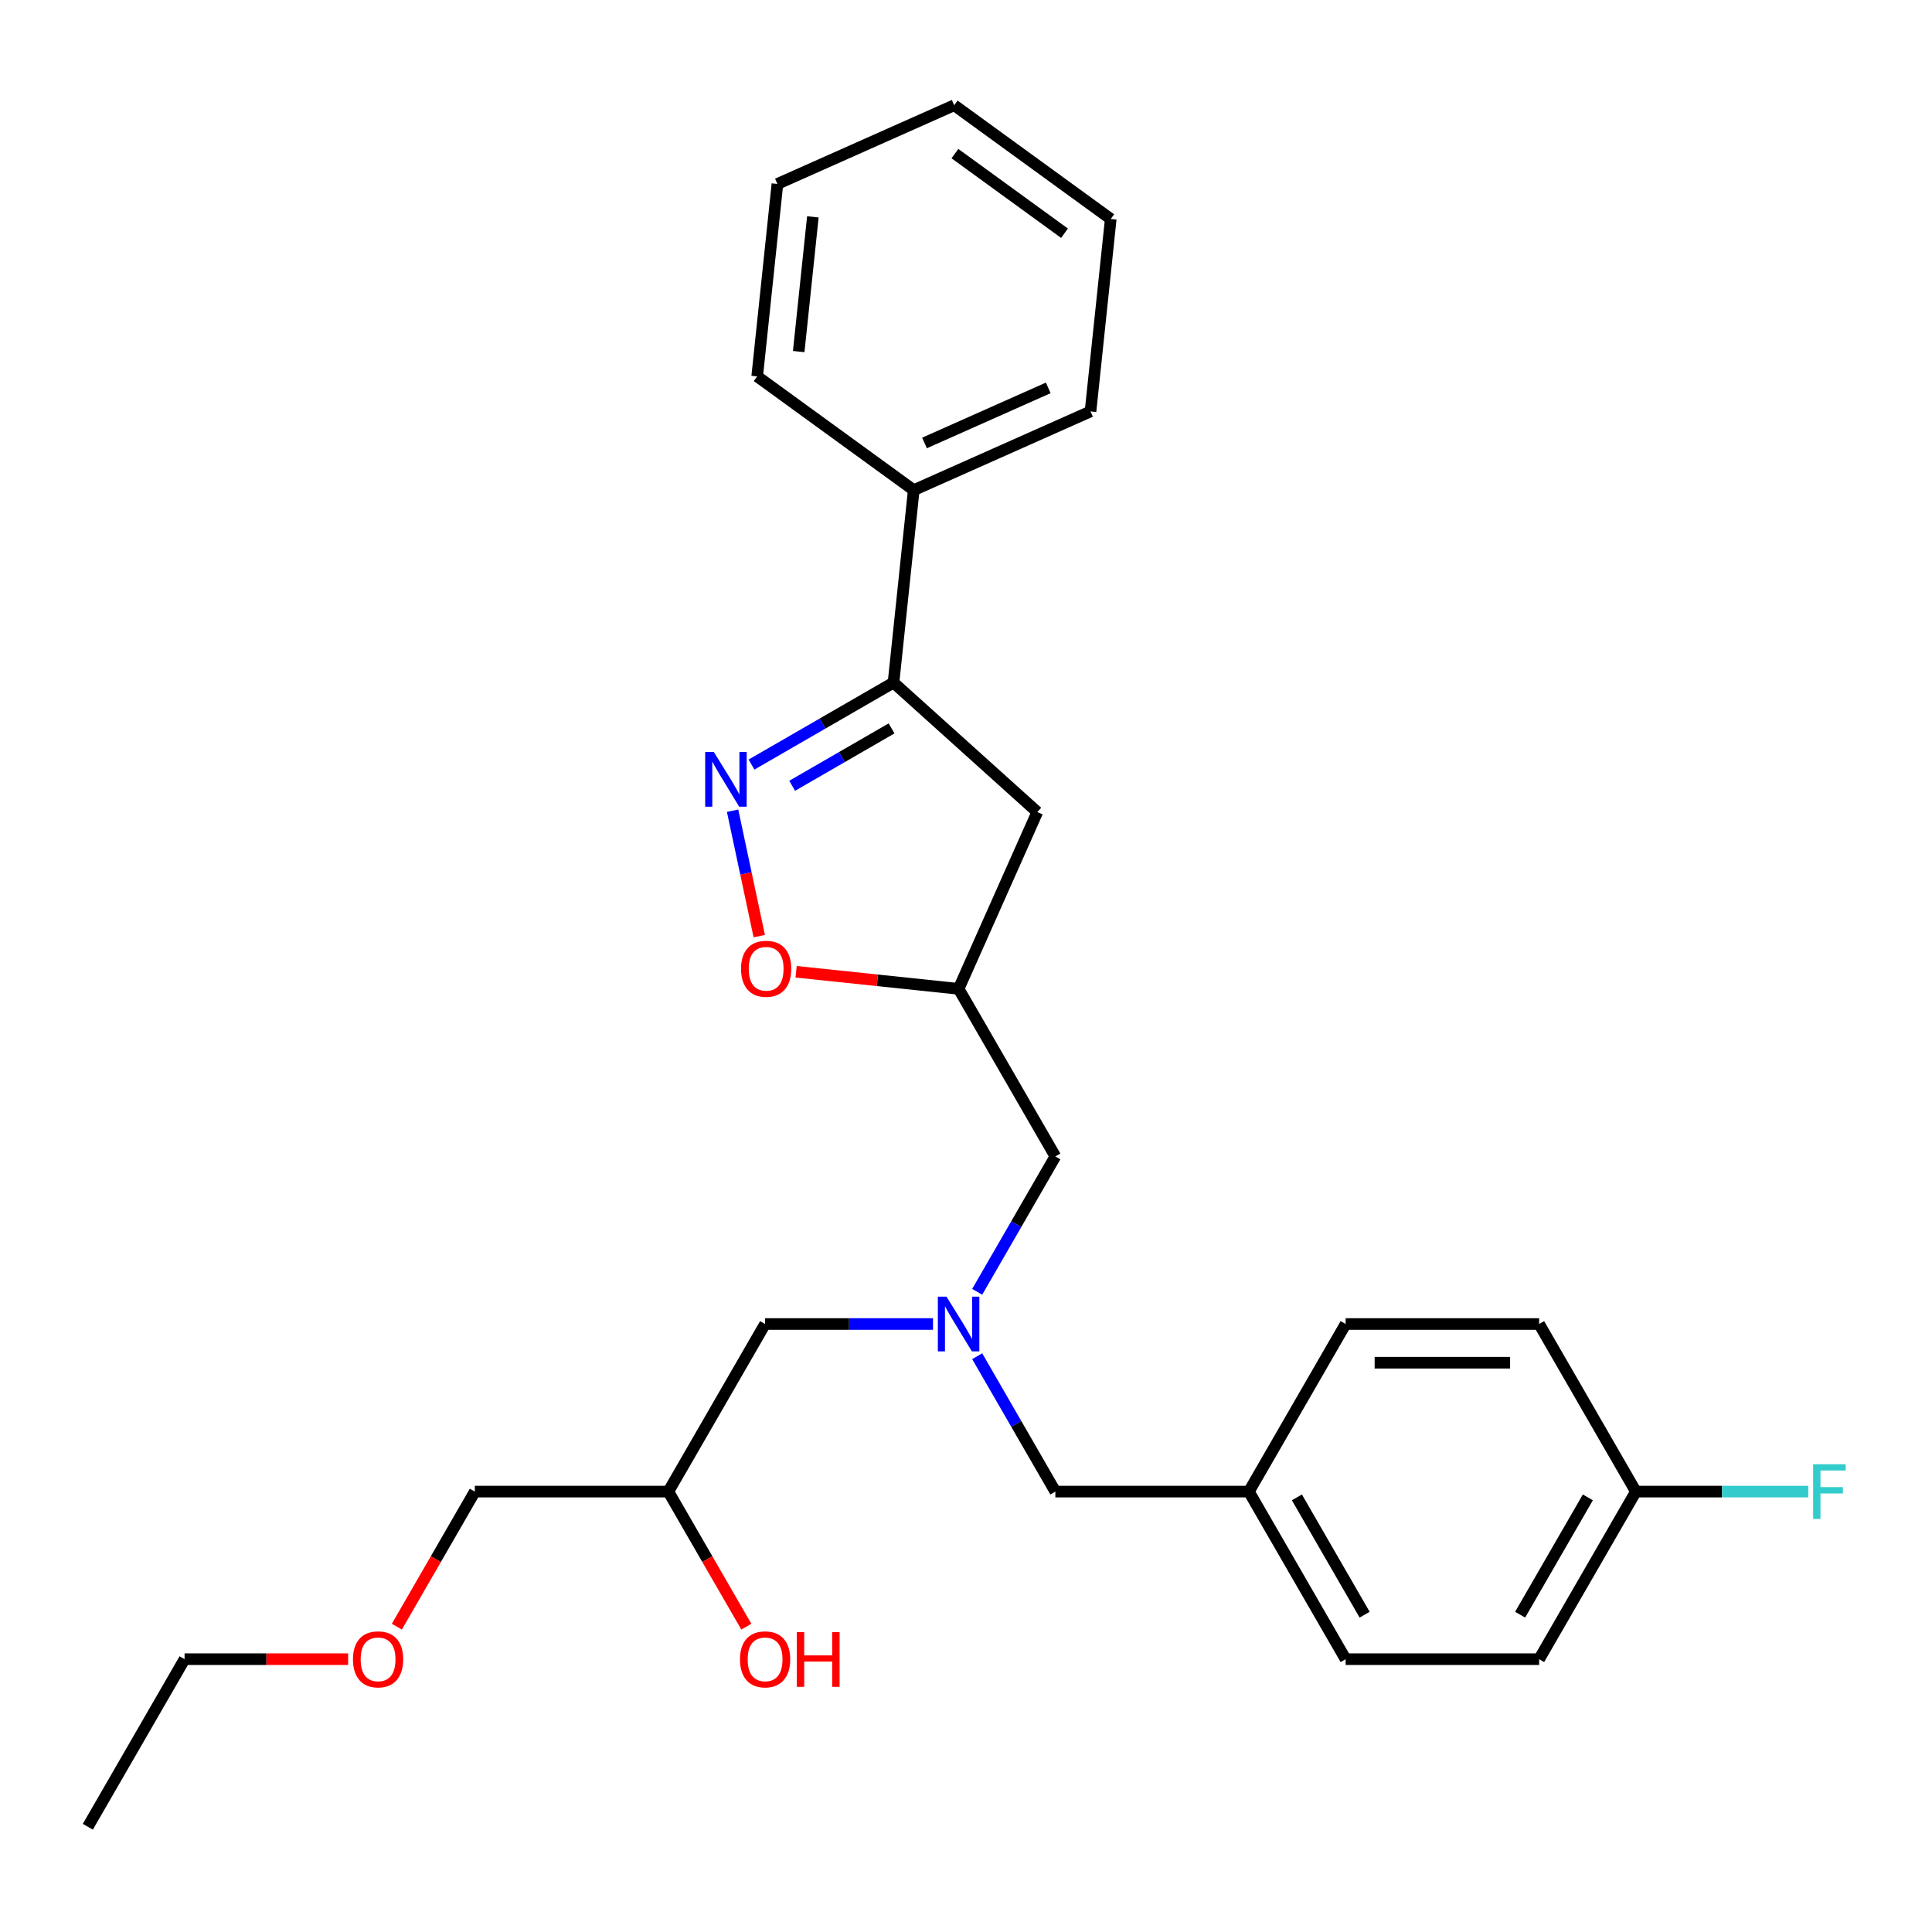 <?xml version='1.0' encoding='iso-8859-1'?>
<svg version='1.1' baseProfile='full'
              xmlns='http://www.w3.org/2000/svg'
                      xmlns:rdkit='http://www.rdkit.org/xml'
                      xmlns:xlink='http://www.w3.org/1999/xlink'
                  xml:space='preserve'
width='1000px' height='1000px' viewBox='0 0 1000 1000'>
<!-- END OF HEADER -->
<rect style='opacity:1.0;fill:#FFFFFF;stroke:none' width='1000' height='1000' x='0' y='0'> </rect>
<path class='bond-0' d='M 482.929,685.306 L 439.471,685.306' style='fill:none;fill-rule:evenodd;stroke:#0000FF;stroke-width:6px;stroke-linecap:butt;stroke-linejoin:miter;stroke-opacity:1' />
<path class='bond-0' d='M 439.471,685.306 L 396.013,685.306' style='fill:none;fill-rule:evenodd;stroke:#000000;stroke-width:6px;stroke-linecap:butt;stroke-linejoin:miter;stroke-opacity:1' />
<path class='bond-1' d='M 505.794,668.642 L 526.023,633.604' style='fill:none;fill-rule:evenodd;stroke:#0000FF;stroke-width:6px;stroke-linecap:butt;stroke-linejoin:miter;stroke-opacity:1' />
<path class='bond-1' d='M 526.023,633.604 L 546.253,598.565' style='fill:none;fill-rule:evenodd;stroke:#000000;stroke-width:6px;stroke-linecap:butt;stroke-linejoin:miter;stroke-opacity:1' />
<path class='bond-2' d='M 505.794,701.97 L 526.023,737.009' style='fill:none;fill-rule:evenodd;stroke:#0000FF;stroke-width:6px;stroke-linecap:butt;stroke-linejoin:miter;stroke-opacity:1' />
<path class='bond-2' d='M 526.023,737.009 L 546.253,772.047' style='fill:none;fill-rule:evenodd;stroke:#000000;stroke-width:6px;stroke-linecap:butt;stroke-linejoin:miter;stroke-opacity:1' />
<path class='bond-3' d='M 396.013,685.306 L 345.934,772.047' style='fill:none;fill-rule:evenodd;stroke:#000000;stroke-width:6px;stroke-linecap:butt;stroke-linejoin:miter;stroke-opacity:1' />
<path class='bond-4' d='M 345.934,772.047 L 245.774,772.047' style='fill:none;fill-rule:evenodd;stroke:#000000;stroke-width:6px;stroke-linecap:butt;stroke-linejoin:miter;stroke-opacity:1' />
<path class='bond-5' d='M 345.934,772.047 L 366.117,807.005' style='fill:none;fill-rule:evenodd;stroke:#000000;stroke-width:6px;stroke-linecap:butt;stroke-linejoin:miter;stroke-opacity:1' />
<path class='bond-5' d='M 366.117,807.005 L 386.3,841.964' style='fill:none;fill-rule:evenodd;stroke:#FF0000;stroke-width:6px;stroke-linecap:butt;stroke-linejoin:miter;stroke-opacity:1' />
<path class='bond-6' d='M 546.253,598.565 L 496.173,511.825' style='fill:none;fill-rule:evenodd;stroke:#000000;stroke-width:6px;stroke-linecap:butt;stroke-linejoin:miter;stroke-opacity:1' />
<path class='bond-7' d='M 245.774,772.047 L 225.591,807.005' style='fill:none;fill-rule:evenodd;stroke:#000000;stroke-width:6px;stroke-linecap:butt;stroke-linejoin:miter;stroke-opacity:1' />
<path class='bond-7' d='M 225.591,807.005 L 205.407,841.964' style='fill:none;fill-rule:evenodd;stroke:#FF0000;stroke-width:6px;stroke-linecap:butt;stroke-linejoin:miter;stroke-opacity:1' />
<path class='bond-8' d='M 180.19,858.788 L 137.862,858.788' style='fill:none;fill-rule:evenodd;stroke:#FF0000;stroke-width:6px;stroke-linecap:butt;stroke-linejoin:miter;stroke-opacity:1' />
<path class='bond-8' d='M 137.862,858.788 L 95.534,858.788' style='fill:none;fill-rule:evenodd;stroke:#000000;stroke-width:6px;stroke-linecap:butt;stroke-linejoin:miter;stroke-opacity:1' />
<path class='bond-9' d='M 95.534,858.788 L 45.455,945.529' style='fill:none;fill-rule:evenodd;stroke:#000000;stroke-width:6px;stroke-linecap:butt;stroke-linejoin:miter;stroke-opacity:1' />
<path class='bond-10' d='M 462.478,353.304 L 472.948,253.693' style='fill:none;fill-rule:evenodd;stroke:#000000;stroke-width:6px;stroke-linecap:butt;stroke-linejoin:miter;stroke-opacity:1' />
<path class='bond-11' d='M 462.478,353.304 L 536.912,420.324' style='fill:none;fill-rule:evenodd;stroke:#000000;stroke-width:6px;stroke-linecap:butt;stroke-linejoin:miter;stroke-opacity:1' />
<path class='bond-12' d='M 462.478,353.304 L 425.73,374.521' style='fill:none;fill-rule:evenodd;stroke:#000000;stroke-width:6px;stroke-linecap:butt;stroke-linejoin:miter;stroke-opacity:1' />
<path class='bond-12' d='M 425.73,374.521 L 388.982,395.738' style='fill:none;fill-rule:evenodd;stroke:#0000FF;stroke-width:6px;stroke-linecap:butt;stroke-linejoin:miter;stroke-opacity:1' />
<path class='bond-12' d='M 461.47,377.017 L 435.746,391.869' style='fill:none;fill-rule:evenodd;stroke:#000000;stroke-width:6px;stroke-linecap:butt;stroke-linejoin:miter;stroke-opacity:1' />
<path class='bond-12' d='M 435.746,391.869 L 410.022,406.721' style='fill:none;fill-rule:evenodd;stroke:#0000FF;stroke-width:6px;stroke-linecap:butt;stroke-linejoin:miter;stroke-opacity:1' />
<path class='bond-13' d='M 536.912,420.324 L 496.173,511.825' style='fill:none;fill-rule:evenodd;stroke:#000000;stroke-width:6px;stroke-linecap:butt;stroke-linejoin:miter;stroke-opacity:1' />
<path class='bond-14' d='M 496.173,511.825 L 454.12,507.405' style='fill:none;fill-rule:evenodd;stroke:#000000;stroke-width:6px;stroke-linecap:butt;stroke-linejoin:miter;stroke-opacity:1' />
<path class='bond-14' d='M 454.12,507.405 L 412.066,502.985' style='fill:none;fill-rule:evenodd;stroke:#FF0000;stroke-width:6px;stroke-linecap:butt;stroke-linejoin:miter;stroke-opacity:1' />
<path class='bond-15' d='M 392.986,484.531 L 386.087,452.075' style='fill:none;fill-rule:evenodd;stroke:#FF0000;stroke-width:6px;stroke-linecap:butt;stroke-linejoin:miter;stroke-opacity:1' />
<path class='bond-15' d='M 386.087,452.075 L 379.188,419.618' style='fill:none;fill-rule:evenodd;stroke:#0000FF;stroke-width:6px;stroke-linecap:butt;stroke-linejoin:miter;stroke-opacity:1' />
<path class='bond-16' d='M 846.732,772.047 L 891.35,772.047' style='fill:none;fill-rule:evenodd;stroke:#000000;stroke-width:6px;stroke-linecap:butt;stroke-linejoin:miter;stroke-opacity:1' />
<path class='bond-16' d='M 891.35,772.047 L 935.967,772.047' style='fill:none;fill-rule:evenodd;stroke:#33CCCC;stroke-width:6px;stroke-linecap:butt;stroke-linejoin:miter;stroke-opacity:1' />
<path class='bond-17' d='M 846.732,772.047 L 796.652,858.788' style='fill:none;fill-rule:evenodd;stroke:#000000;stroke-width:6px;stroke-linecap:butt;stroke-linejoin:miter;stroke-opacity:1' />
<path class='bond-17' d='M 821.872,775.042 L 786.816,835.761' style='fill:none;fill-rule:evenodd;stroke:#000000;stroke-width:6px;stroke-linecap:butt;stroke-linejoin:miter;stroke-opacity:1' />
<path class='bond-18' d='M 846.732,772.047 L 796.652,685.306' style='fill:none;fill-rule:evenodd;stroke:#000000;stroke-width:6px;stroke-linecap:butt;stroke-linejoin:miter;stroke-opacity:1' />
<path class='bond-19' d='M 646.412,772.047 L 696.492,685.306' style='fill:none;fill-rule:evenodd;stroke:#000000;stroke-width:6px;stroke-linecap:butt;stroke-linejoin:miter;stroke-opacity:1' />
<path class='bond-20' d='M 646.412,772.047 L 546.253,772.047' style='fill:none;fill-rule:evenodd;stroke:#000000;stroke-width:6px;stroke-linecap:butt;stroke-linejoin:miter;stroke-opacity:1' />
<path class='bond-21' d='M 646.412,772.047 L 696.492,858.788' style='fill:none;fill-rule:evenodd;stroke:#000000;stroke-width:6px;stroke-linecap:butt;stroke-linejoin:miter;stroke-opacity:1' />
<path class='bond-21' d='M 671.273,775.042 L 706.328,835.761' style='fill:none;fill-rule:evenodd;stroke:#000000;stroke-width:6px;stroke-linecap:butt;stroke-linejoin:miter;stroke-opacity:1' />
<path class='bond-22' d='M 472.948,253.693 L 564.448,212.955' style='fill:none;fill-rule:evenodd;stroke:#000000;stroke-width:6px;stroke-linecap:butt;stroke-linejoin:miter;stroke-opacity:1' />
<path class='bond-22' d='M 478.525,229.282 L 542.576,200.765' style='fill:none;fill-rule:evenodd;stroke:#000000;stroke-width:6px;stroke-linecap:butt;stroke-linejoin:miter;stroke-opacity:1' />
<path class='bond-23' d='M 472.948,253.693 L 391.917,194.821' style='fill:none;fill-rule:evenodd;stroke:#000000;stroke-width:6px;stroke-linecap:butt;stroke-linejoin:miter;stroke-opacity:1' />
<path class='bond-24' d='M 564.448,212.955 L 574.918,113.344' style='fill:none;fill-rule:evenodd;stroke:#000000;stroke-width:6px;stroke-linecap:butt;stroke-linejoin:miter;stroke-opacity:1' />
<path class='bond-25' d='M 391.917,194.821 L 402.387,95.21' style='fill:none;fill-rule:evenodd;stroke:#000000;stroke-width:6px;stroke-linecap:butt;stroke-linejoin:miter;stroke-opacity:1' />
<path class='bond-25' d='M 413.41,181.973 L 420.738,112.246' style='fill:none;fill-rule:evenodd;stroke:#000000;stroke-width:6px;stroke-linecap:butt;stroke-linejoin:miter;stroke-opacity:1' />
<path class='bond-26' d='M 574.918,113.344 L 493.887,54.471' style='fill:none;fill-rule:evenodd;stroke:#000000;stroke-width:6px;stroke-linecap:butt;stroke-linejoin:miter;stroke-opacity:1' />
<path class='bond-26' d='M 550.989,120.719 L 494.267,79.508' style='fill:none;fill-rule:evenodd;stroke:#000000;stroke-width:6px;stroke-linecap:butt;stroke-linejoin:miter;stroke-opacity:1' />
<path class='bond-27' d='M 402.387,95.21 L 493.887,54.471' style='fill:none;fill-rule:evenodd;stroke:#000000;stroke-width:6px;stroke-linecap:butt;stroke-linejoin:miter;stroke-opacity:1' />
<path class='bond-28' d='M 796.652,858.788 L 696.492,858.788' style='fill:none;fill-rule:evenodd;stroke:#000000;stroke-width:6px;stroke-linecap:butt;stroke-linejoin:miter;stroke-opacity:1' />
<path class='bond-29' d='M 796.652,685.306 L 696.492,685.306' style='fill:none;fill-rule:evenodd;stroke:#000000;stroke-width:6px;stroke-linecap:butt;stroke-linejoin:miter;stroke-opacity:1' />
<path class='bond-29' d='M 781.628,705.338 L 711.516,705.338' style='fill:none;fill-rule:evenodd;stroke:#000000;stroke-width:6px;stroke-linecap:butt;stroke-linejoin:miter;stroke-opacity:1' />
<path  class='atom-0' d='M 489.913 671.146
L 499.193 686.146
Q 500.113 687.626, 501.593 690.306
Q 503.073 692.986, 503.153 693.146
L 503.153 671.146
L 506.913 671.146
L 506.913 699.466
L 503.033 699.466
L 493.073 683.066
Q 491.913 681.146, 490.673 678.946
Q 489.473 676.746, 489.113 676.066
L 489.113 699.466
L 485.433 699.466
L 485.433 671.146
L 489.913 671.146
' fill='#0000FF'/>
<path  class='atom-3' d='M 383.013 858.868
Q 383.013 852.068, 386.373 848.268
Q 389.733 844.468, 396.013 844.468
Q 402.293 844.468, 405.653 848.268
Q 409.013 852.068, 409.013 858.868
Q 409.013 865.748, 405.613 869.668
Q 402.213 873.548, 396.013 873.548
Q 389.773 873.548, 386.373 869.668
Q 383.013 865.788, 383.013 858.868
M 396.013 870.348
Q 400.333 870.348, 402.653 867.468
Q 405.013 864.548, 405.013 858.868
Q 405.013 853.308, 402.653 850.508
Q 400.333 847.668, 396.013 847.668
Q 391.693 847.668, 389.333 850.468
Q 387.013 853.268, 387.013 858.868
Q 387.013 864.588, 389.333 867.468
Q 391.693 870.348, 396.013 870.348
' fill='#FF0000'/>
<path  class='atom-3' d='M 412.413 844.788
L 416.253 844.788
L 416.253 856.828
L 430.733 856.828
L 430.733 844.788
L 434.573 844.788
L 434.573 873.108
L 430.733 873.108
L 430.733 860.028
L 416.253 860.028
L 416.253 873.108
L 412.413 873.108
L 412.413 844.788
' fill='#FF0000'/>
<path  class='atom-6' d='M 182.694 858.868
Q 182.694 852.068, 186.054 848.268
Q 189.414 844.468, 195.694 844.468
Q 201.974 844.468, 205.334 848.268
Q 208.694 852.068, 208.694 858.868
Q 208.694 865.748, 205.294 869.668
Q 201.894 873.548, 195.694 873.548
Q 189.454 873.548, 186.054 869.668
Q 182.694 865.788, 182.694 858.868
M 195.694 870.348
Q 200.014 870.348, 202.334 867.468
Q 204.694 864.548, 204.694 858.868
Q 204.694 853.308, 202.334 850.508
Q 200.014 847.668, 195.694 847.668
Q 191.374 847.668, 189.014 850.468
Q 186.694 853.268, 186.694 858.868
Q 186.694 864.588, 189.014 867.468
Q 191.374 870.348, 195.694 870.348
' fill='#FF0000'/>
<path  class='atom-11' d='M 383.562 501.435
Q 383.562 494.635, 386.922 490.835
Q 390.282 487.035, 396.562 487.035
Q 402.842 487.035, 406.202 490.835
Q 409.562 494.635, 409.562 501.435
Q 409.562 508.315, 406.162 512.235
Q 402.762 516.115, 396.562 516.115
Q 390.322 516.115, 386.922 512.235
Q 383.562 508.355, 383.562 501.435
M 396.562 512.915
Q 400.882 512.915, 403.202 510.035
Q 405.562 507.115, 405.562 501.435
Q 405.562 495.875, 403.202 493.075
Q 400.882 490.235, 396.562 490.235
Q 392.242 490.235, 389.882 493.035
Q 387.562 495.835, 387.562 501.435
Q 387.562 507.155, 389.882 510.035
Q 392.242 512.915, 396.562 512.915
' fill='#FF0000'/>
<path  class='atom-12' d='M 369.478 389.224
L 378.758 404.224
Q 379.678 405.704, 381.158 408.384
Q 382.638 411.064, 382.718 411.224
L 382.718 389.224
L 386.478 389.224
L 386.478 417.544
L 382.598 417.544
L 372.638 401.144
Q 371.478 399.224, 370.238 397.024
Q 369.038 394.824, 368.678 394.144
L 368.678 417.544
L 364.998 417.544
L 364.998 389.224
L 369.478 389.224
' fill='#0000FF'/>
<path  class='atom-15' d='M 938.471 757.887
L 955.311 757.887
L 955.311 761.127
L 942.271 761.127
L 942.271 769.727
L 953.871 769.727
L 953.871 773.007
L 942.271 773.007
L 942.271 786.207
L 938.471 786.207
L 938.471 757.887
' fill='#33CCCC'/>
</svg>
